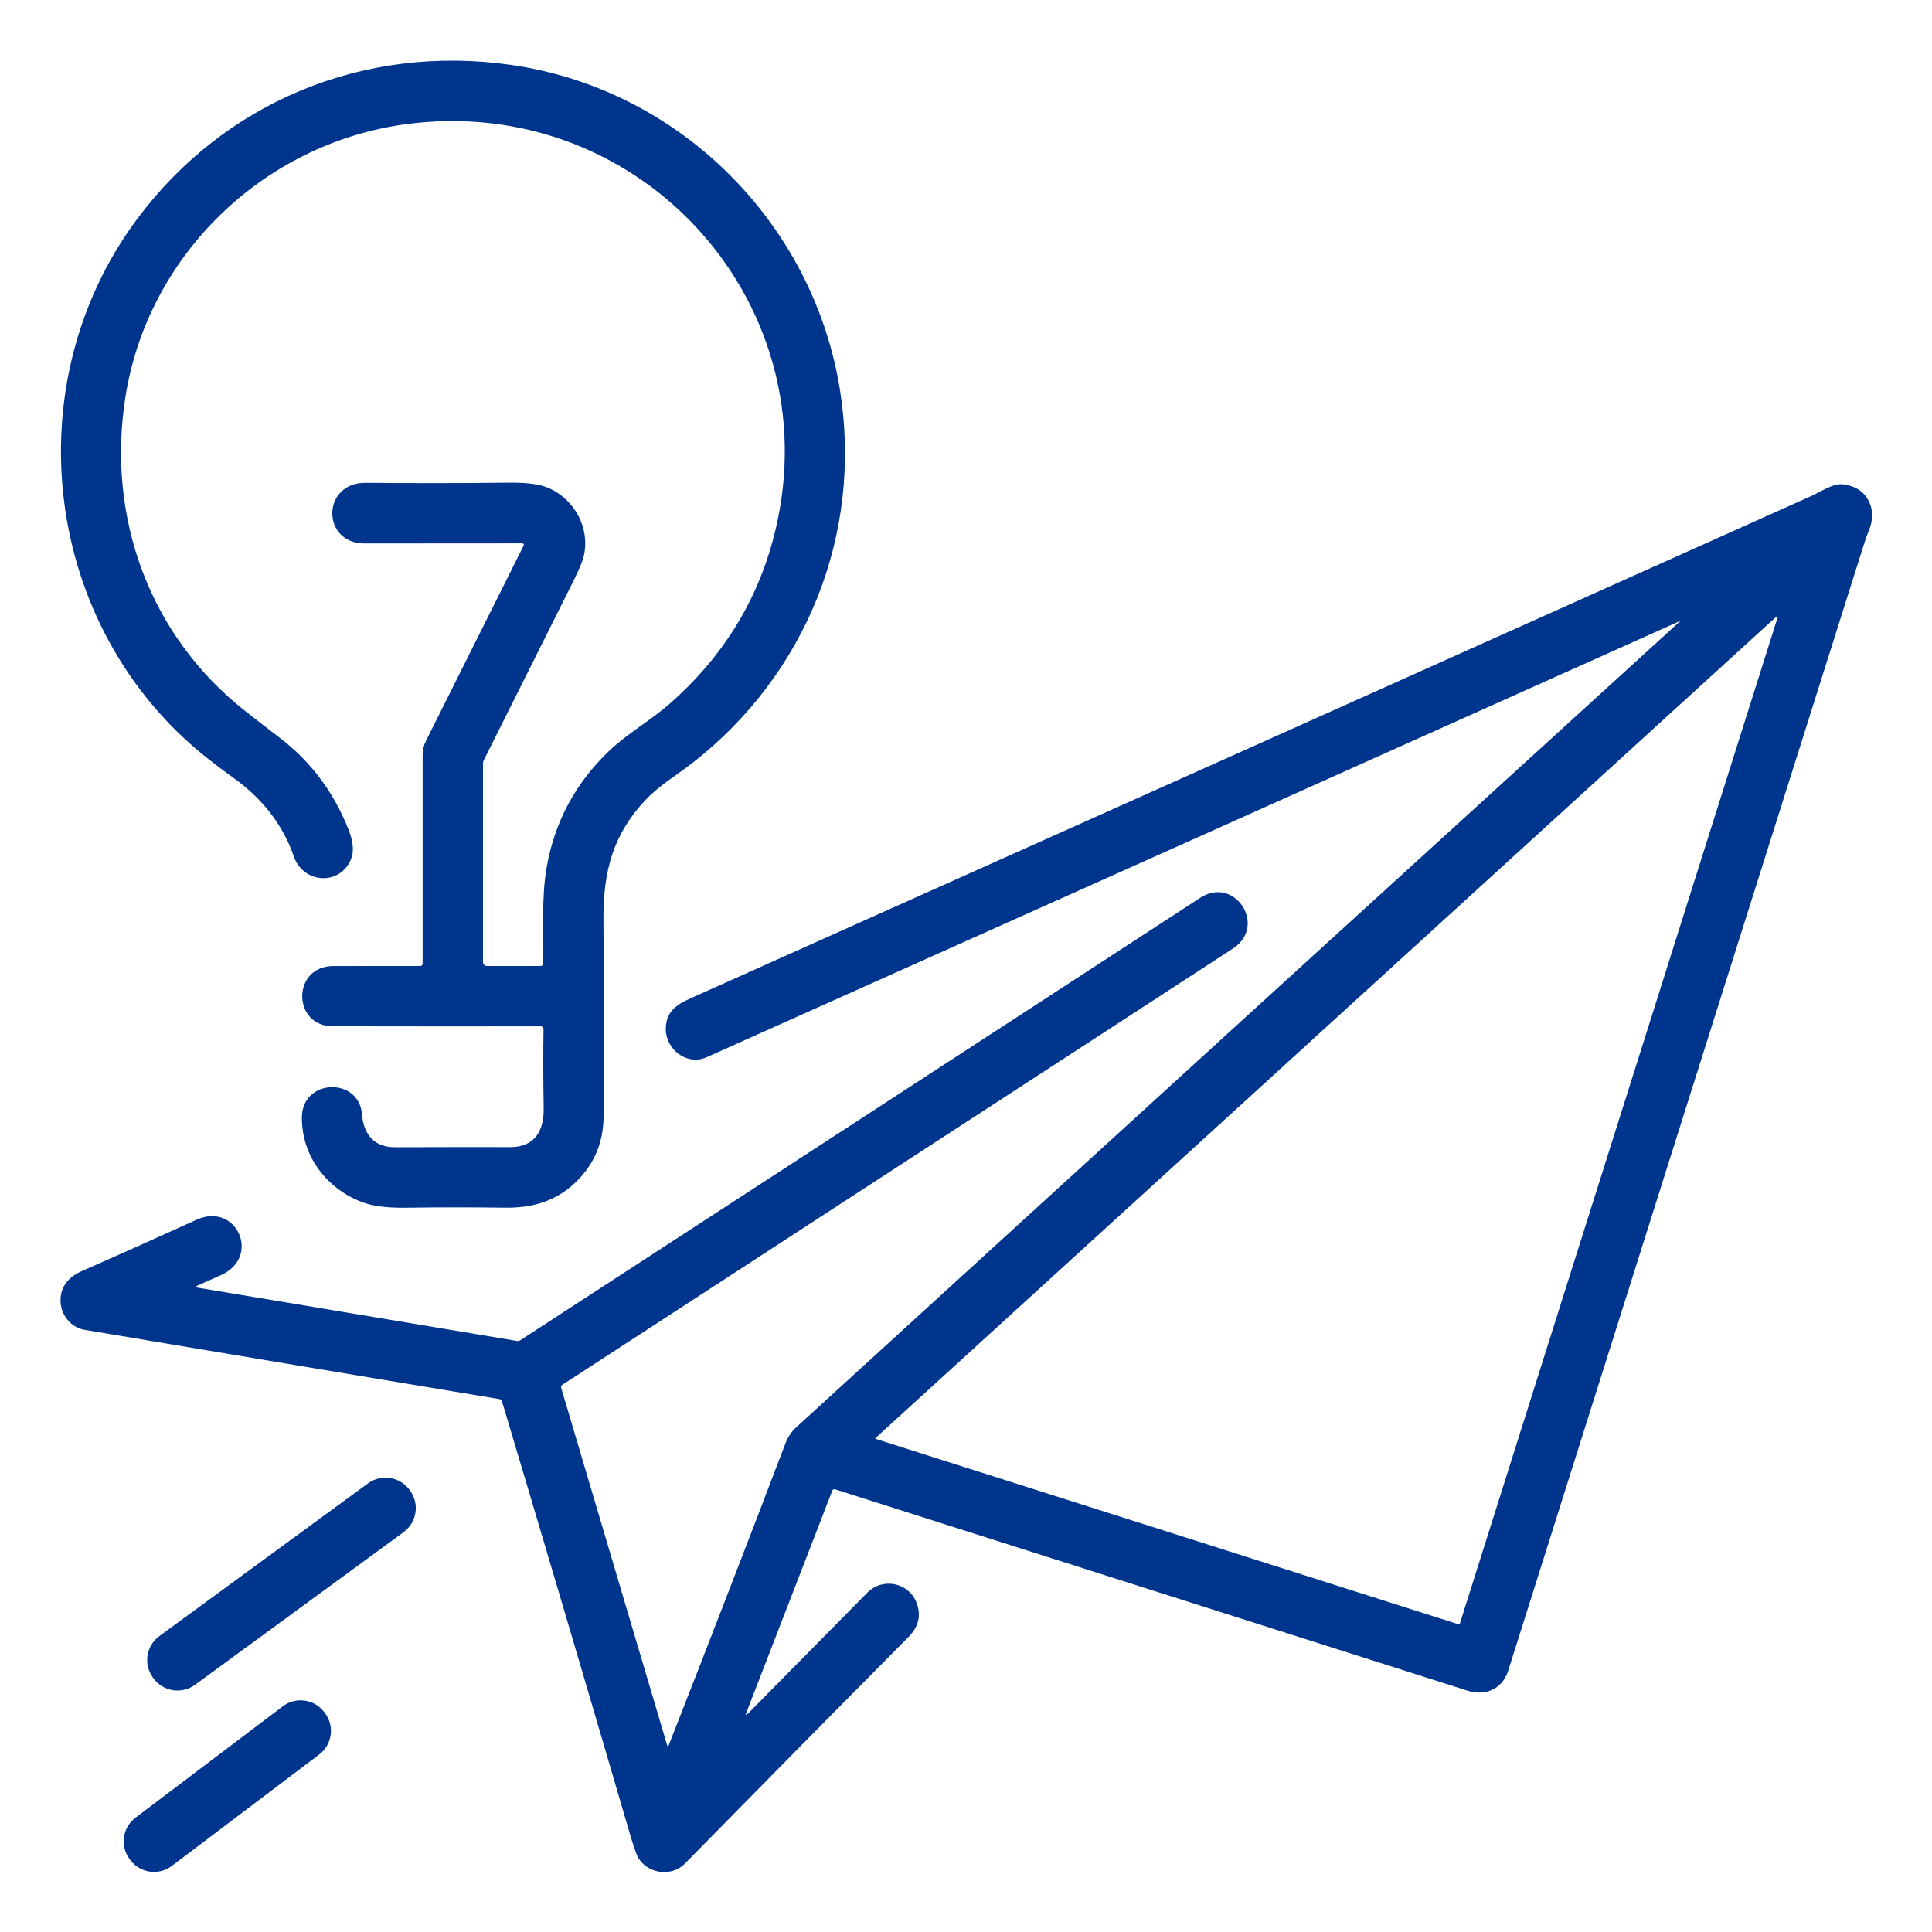 <?xml version="1.0" encoding="UTF-8"?> <svg xmlns="http://www.w3.org/2000/svg" width="512" height="512" viewBox="0 0 512 512" fill="none"><path d="M138.27 143.99C123.09 143.99 109.22 144 96.66 144.02C85.1 144.04 85.2 127.84 96.95 127.95C109.637 128.07 122.277 128.057 134.87 127.91C139.73 127.85 143.313 128.353 145.62 129.42C152.21 132.46 156.28 139.75 154.79 146.99C154.49 148.457 153.583 150.71 152.07 153.75C144.083 169.75 136.113 185.687 128.16 201.56C128.055 201.77 128 202.003 128 202.24V255C128 255.265 128.105 255.52 128.293 255.707C128.481 255.895 128.735 256 129 256H143.27C143.449 256 143.62 255.93 143.747 255.804C143.875 255.679 143.947 255.509 143.95 255.33C144.14 246.92 143.44 238.08 144.86 229.92C146.953 217.88 152.45 207.597 161.35 199.07C166.29 194.34 172.51 190.89 177.66 186.34C191.113 174.473 200.127 160.223 204.7 143.59C221.67 81.92 170.39 24.29 107.28 32.95C69.87 38.08 39.11 67.57 33.22 105.31C28.22 137.33 39.73 168.54 64.97 188.42C68.05 190.84 71.083 193.19 74.07 195.47C82.337 201.77 88.427 209.883 92.34 219.81C93.56 222.89 93.834 225.387 93.16 227.3C90.53 234.76 80.41 234.44 77.83 226.89C74.94 218.43 69.26 211.42 61.95 206.2C59.443 204.407 57.043 202.6 54.75 200.78C11.3 166.23 3.64 101.93 36.35 58.03C59.58 26.85 96.64 11.71 135.24 17.17C180.18 23.53 215.64 59.26 222.62 103.48C228.62 141.43 213.79 178.69 183.3 202.35C179.21 205.51 174.75 208.11 171.12 211.95C162.46 221.11 159.83 230.9 159.92 243.79C160.053 261.67 160.067 279.017 159.96 295.83C159.913 302.89 157.373 308.783 152.34 313.51C147.12 318.41 140.95 320.15 133.75 320.05C125.403 319.93 116.68 319.933 107.58 320.06C102.647 320.133 98.767 319.637 95.94 318.57C86.63 315.05 79.91 306.39 80 296.08C80.09 285.79 95.16 285.39 95.93 295.29C96.33 300.53 99.1 304.05 104.64 304.03C116.273 303.99 126.46 303.98 135.2 304C141.78 304.02 144.18 299.59 144.08 293.71C143.953 285.99 143.94 278.99 144.04 272.71C144.041 272.616 144.024 272.523 143.989 272.435C143.954 272.348 143.902 272.268 143.836 272.201C143.77 272.134 143.691 272.081 143.604 272.045C143.517 272.009 143.424 271.99 143.33 271.99C124.61 272.01 106.23 272.003 88.19 271.97C77.42 271.95 77.31 256.03 88.37 256.01C96.17 255.99 103.817 255.987 111.31 256C111.77 256 112 255.77 112 255.31V200.1C112 198.773 112.297 197.517 112.89 196.33L138.71 144.7C138.943 144.227 138.797 143.99 138.27 143.99Z" fill="#00358E"></path><path d="M197.82 453.79C197.513 454.59 197.66 454.687 198.26 454.08C208.78 443.393 219.32 432.713 229.88 422.04C233.9 417.97 240.83 419.38 242.88 424.71C244.167 428.057 243.47 431.08 240.79 433.78C222.377 452.347 202.617 472.377 181.51 493.87C177.92 497.53 171.57 496.5 169.15 492.34C168.643 491.46 167.867 489.223 166.82 485.63C155.32 446.29 144.06 408.213 133.04 371.4C132.989 371.238 132.893 371.093 132.764 370.982C132.635 370.87 132.478 370.797 132.31 370.77C96.21 364.777 59.6 358.663 22.48 352.43C18.62 351.78 15.99 348.31 16.04 344.5C16.09 340.71 18.4 338.3 21.66 336.87C31.82 332.397 41.95 327.86 52.05 323.26C62.72 318.4 69.34 333.16 58.51 337.94C56.383 338.88 54.29 339.813 52.23 340.74C51.703 340.973 51.723 341.137 52.29 341.23L136.99 355.36C137.299 355.412 137.616 355.348 137.88 355.18C196.873 316.82 256.943 277.733 318.09 237.92C327.23 231.97 335.92 245.41 326.76 251.36C267.553 289.88 208.297 328.43 148.99 367.01C148.868 367.091 148.775 367.209 148.725 367.348C148.675 367.486 148.67 367.637 148.71 367.78L176.81 462.54C176.923 462.913 177.05 462.92 177.19 462.56C187.45 436.433 197.783 409.717 208.19 382.41C208.81 380.79 209.753 379.4 211.02 378.24C288.673 307.307 366.607 236.23 444.82 165.01C444.887 164.943 444.963 164.907 445.05 164.9C445.103 164.893 445.133 164.863 445.14 164.81C445.147 164.777 445.147 164.743 445.14 164.71C445.133 164.643 445.1 164.623 445.04 164.65C358.927 203.297 273.003 241.803 187.27 280.17C182.1 282.49 176.44 278.2 176.44 272.67C176.45 267.19 180.52 265.68 184.66 263.82C283.02 219.793 381.46 175.673 479.98 131.46C482.59 130.29 485.84 127.99 488.53 128.36C492.23 128.88 494.623 130.737 495.71 133.93C496.39 135.923 496.26 138.09 495.32 140.43C494.82 141.69 494.367 142.96 493.96 144.24C462.347 244.4 430.923 343.903 399.69 442.75C398.13 447.7 393.52 449.52 388.92 448.05C332.093 429.957 276.217 412.167 221.29 394.68C221.149 394.634 220.996 394.644 220.862 394.707C220.729 394.77 220.624 394.882 220.57 395.02L197.82 453.79ZM232.1 381.33L386.47 430.44C386.555 430.465 386.646 430.456 386.725 430.415C386.803 430.374 386.862 430.304 386.89 430.22L471.03 163.81C471.217 163.21 471.08 163.12 470.62 163.54L232.05 381.06C231.91 381.187 231.927 381.277 232.1 381.33Z" fill="#00358E"></path><path d="M97.514 393.116L42.237 433.573C38.725 436.143 37.962 441.073 40.532 444.585L40.674 444.779C43.244 448.291 48.175 449.054 51.687 446.484L106.963 406.027C110.475 403.457 111.238 398.527 108.668 395.015L108.526 394.821C105.956 391.309 101.025 390.546 97.514 393.116Z" fill="#00358E"></path><path d="M74.939 452.193L35.889 481.726C32.436 484.338 31.754 489.255 34.366 492.708L34.559 492.963C37.17 496.417 42.087 497.099 45.541 494.487L84.591 464.954C88.044 462.342 88.726 457.425 86.115 453.972L85.921 453.717C83.31 450.263 78.393 449.581 74.939 452.193Z" fill="#00358E"></path></svg> 